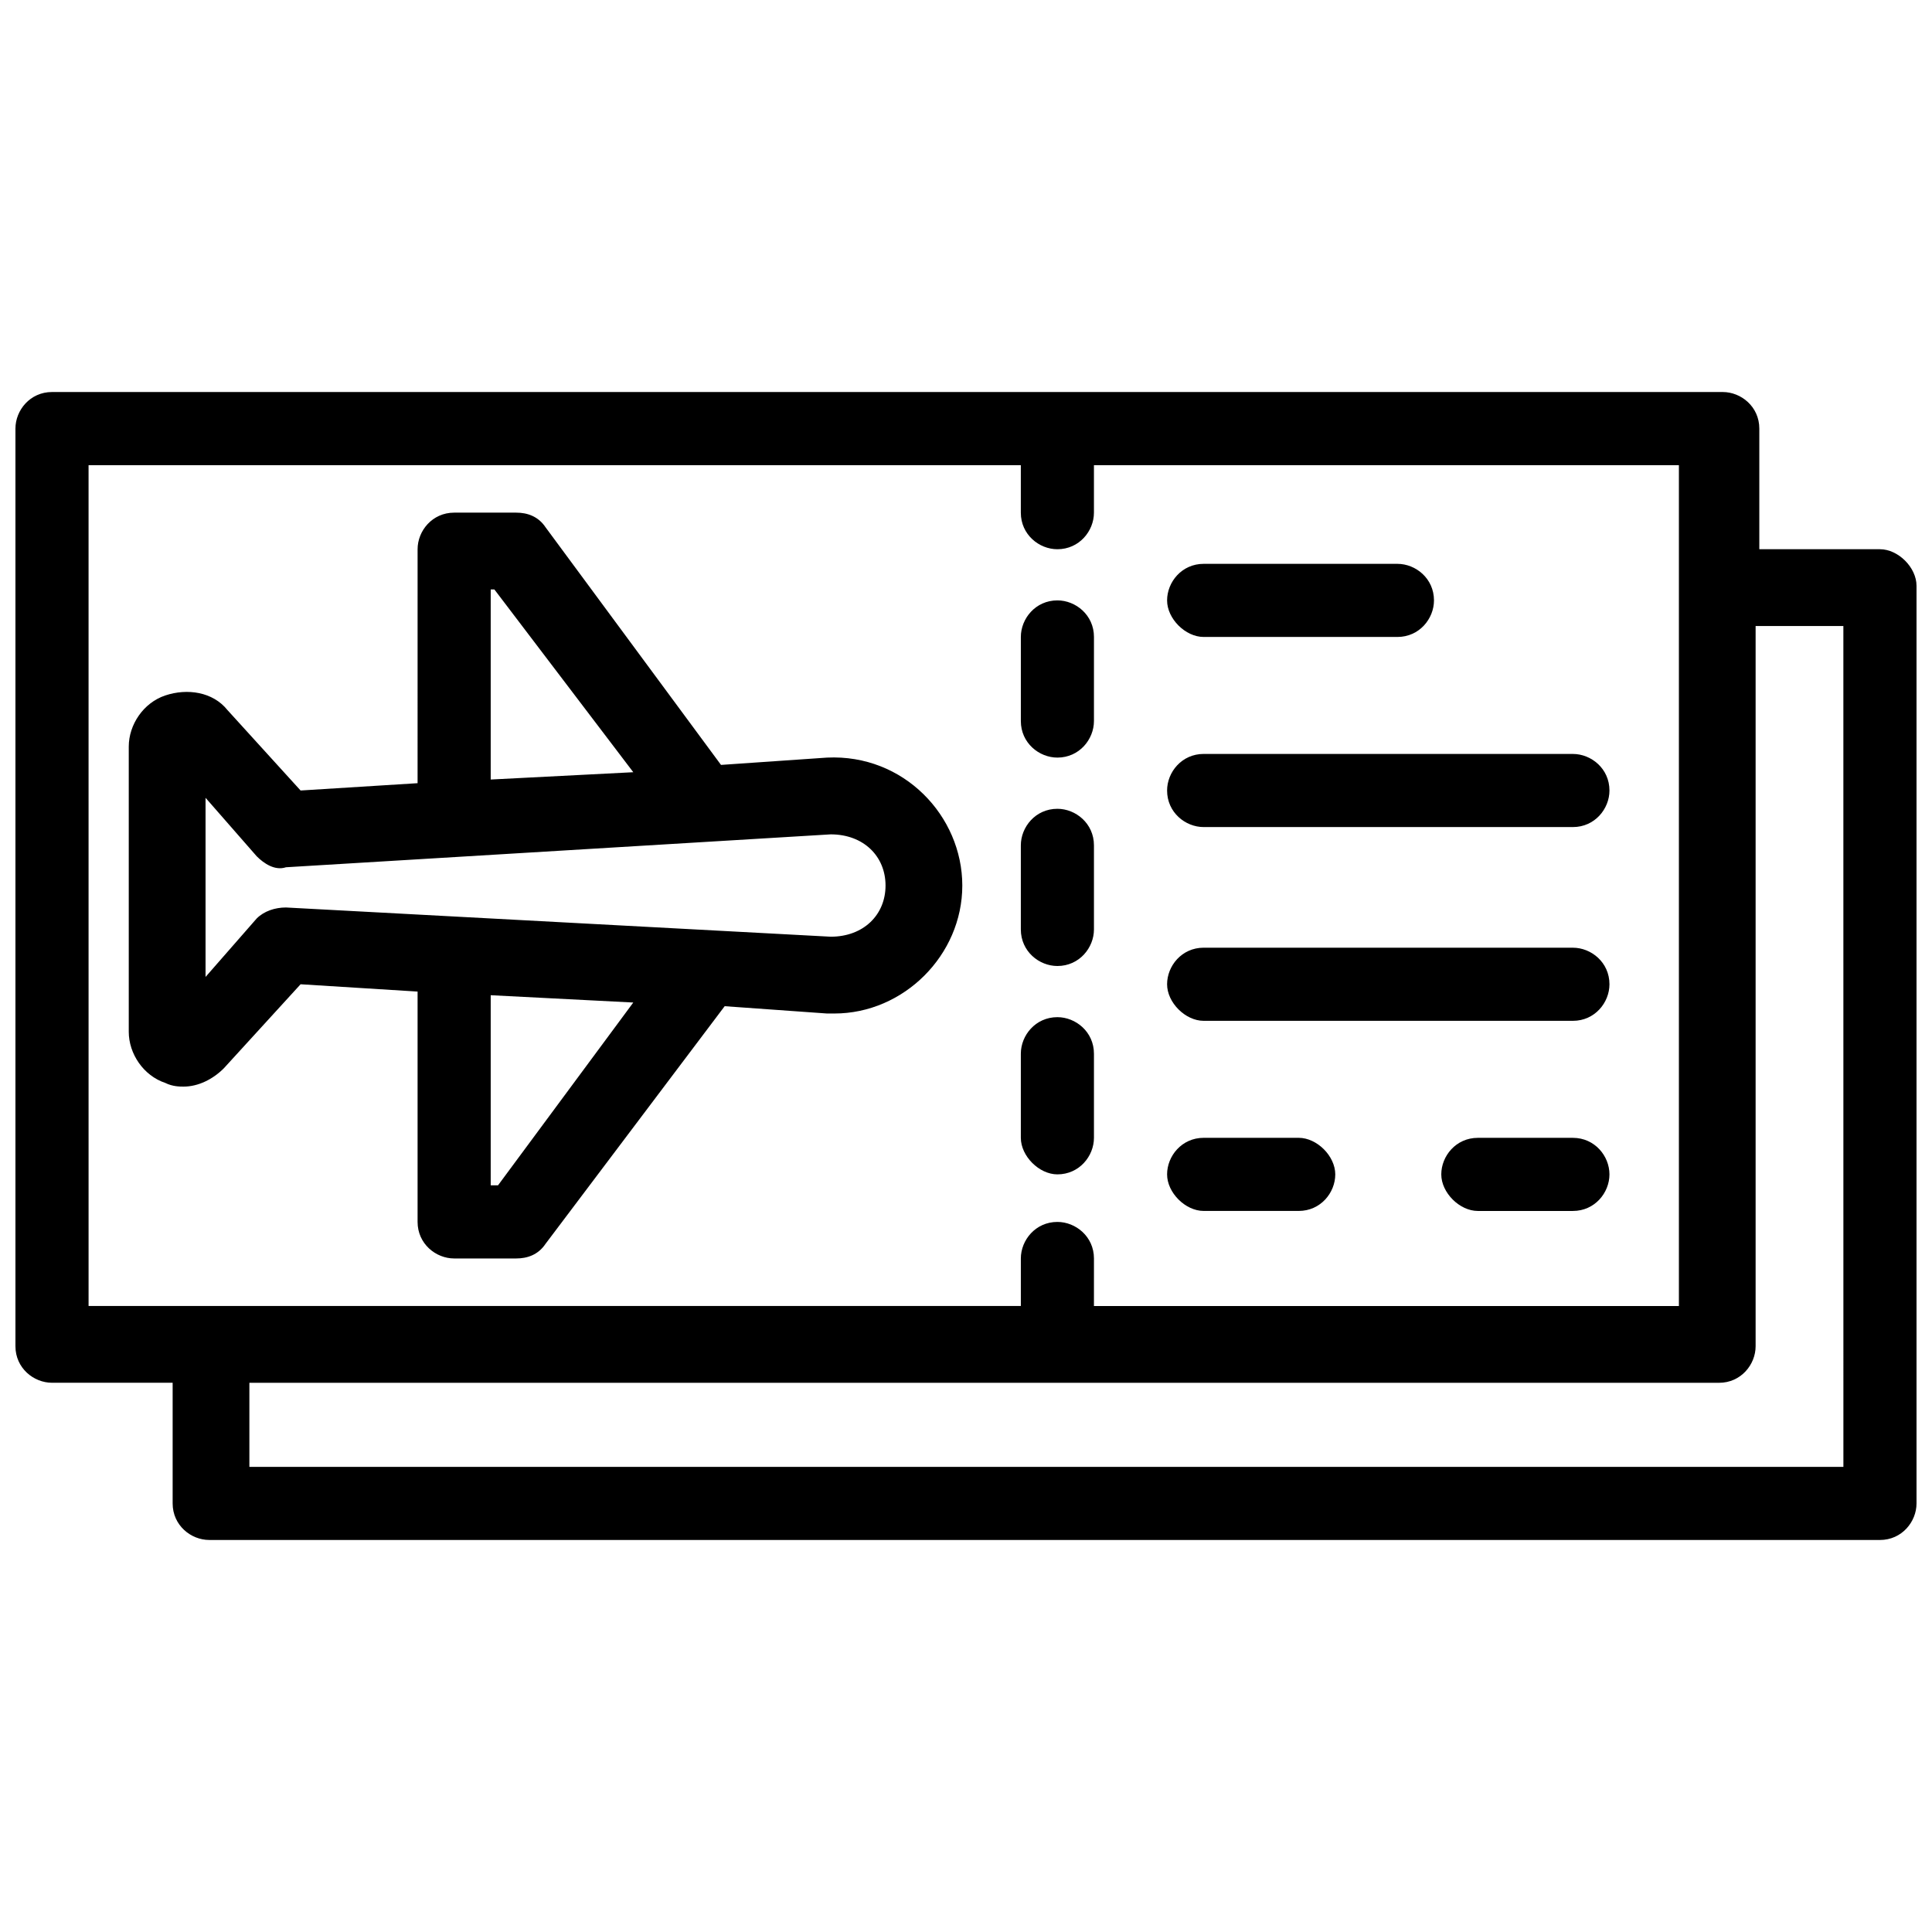 <?xml version="1.0" encoding="UTF-8"?>
<!-- Uploaded to: ICON Repo, www.svgrepo.com, Generator: ICON Repo Mixer Tools -->
<svg width="800px" height="800px" version="1.1" viewBox="144 144 512 512" xmlns="http://www.w3.org/2000/svg">
 <defs>
  <clipPath id="a">
   <path d="m148.09 247h503.81v306h-503.81z"/>
  </clipPath>
 </defs>
 <path d="m223.66 404.84 31.004 1.938v61.039c0 5.812 4.844 9.688 9.688 9.688h16.469c2.906 0 5.812-0.969 7.75-3.875l47.473-62.977 27.129 1.938h1.938c18.41 0 33.91-15.5 33.91-33.91s-15.5-34.879-35.848-33.91l-28.098 1.938-46.5-62.977c-1.938-2.906-4.844-3.875-7.75-3.875h-16.469c-5.812 0-9.688 4.844-9.688 9.688l-0.004 62.008-31.004 1.938-19.379-21.316c-3.875-4.844-10.656-5.812-16.469-3.875s-9.688 7.75-9.688 13.562v75.57c0 5.812 3.875 11.625 9.688 13.562 1.938 0.969 3.875 0.969 4.844 0.969 3.875 0 7.75-1.938 10.656-4.844zm52.32 53.285h-1.938v-50.383l37.785 1.938zm-1.938-157.92h0.969l36.816 48.441-37.785 1.938zm-75.57 55.223 13.562 15.5c1.938 1.938 4.844 3.875 7.75 2.906l144.36-8.719c8.719 0 14.531 5.812 14.531 13.562s-5.812 13.562-14.531 13.562l-144.36-7.746c-2.906 0-5.812 0.969-7.75 2.906l-13.562 15.5z"/>
 <g clip-path="url(#a)">
  <path d="m642.21 289.55h-31.973v-31.973c0-5.812-4.844-9.688-9.688-9.688h-442.77c-5.812 0-9.688 4.844-9.688 9.688v243.18c0 5.812 4.844 9.688 9.688 9.688h31.973v31.973c0 5.812 4.844 9.688 9.688 9.688l442.77 0.004c5.812 0 9.688-4.844 9.688-9.688v-243.18c0-4.848-4.844-9.691-9.688-9.691zm-474.74-22.281h247.06v12.594c0 5.812 4.844 9.688 9.688 9.688 5.812 0 9.688-4.844 9.688-9.688v-12.594h155.02v222.84h-155.02l0.004-12.598c0-5.812-4.844-9.688-9.688-9.688-5.812 0-9.688 4.844-9.688 9.688v12.594h-247.06zm465.05 265.47h-422.43v-22.285h389.48c5.812 0 9.688-4.844 9.688-9.688v-190.87h23.254z"/>
 </g>
 <path d="m424.22 455.22c5.812 0 9.688-4.844 9.688-9.688v-22.285c0-5.812-4.844-9.688-9.688-9.688-5.812 0-9.688 4.844-9.688 9.688v22.285c0 4.844 4.844 9.688 9.688 9.688z"/>
 <path d="m424.22 400c5.812 0 9.688-4.844 9.688-9.688v-22.285c0-5.812-4.844-9.688-9.688-9.688-5.812 0-9.688 4.844-9.688 9.688v22.281c0 5.816 4.844 9.691 9.688 9.691z"/>
 <path d="m424.22 344.77c5.812 0 9.688-4.844 9.688-9.688l0.004-22.285c0-5.812-4.844-9.688-9.688-9.688-5.812 0-9.688 4.844-9.688 9.688v22.285c-0.004 5.812 4.84 9.688 9.684 9.688z"/>
 <path d="m462.98 312.8h51.352c5.812 0 9.688-4.844 9.688-9.688 0-5.812-4.844-9.688-9.688-9.688h-51.352c-5.812 0-9.688 4.844-9.688 9.688-0.004 4.844 4.84 9.688 9.688 9.688z"/>
 <path d="m462.98 363.18h97.855c5.812 0 9.688-4.844 9.688-9.688 0-5.812-4.844-9.688-9.688-9.688l-97.855-0.004c-5.812 0-9.688 4.844-9.688 9.688-0.004 5.812 4.84 9.691 9.688 9.691z"/>
 <path d="m462.98 414.53h97.855c5.812 0 9.688-4.844 9.688-9.688 0-5.812-4.844-9.688-9.688-9.688l-97.855-0.004c-5.812 0-9.688 4.844-9.688 9.688-0.004 4.848 4.84 9.691 9.688 9.691z"/>
 <path d="m462.98 464.91h25.191c5.812 0 9.688-4.844 9.688-9.688s-4.844-9.688-9.688-9.688h-25.191c-5.812 0-9.688 4.844-9.688 9.688-0.004 4.84 4.84 9.688 9.688 9.688z"/>
 <path d="m560.83 445.54h-25.188c-5.812 0-9.688 4.844-9.688 9.688s4.844 9.688 9.688 9.688h25.191c5.812 0 9.688-4.844 9.688-9.688s-3.875-9.688-9.691-9.688z"/>
</svg>